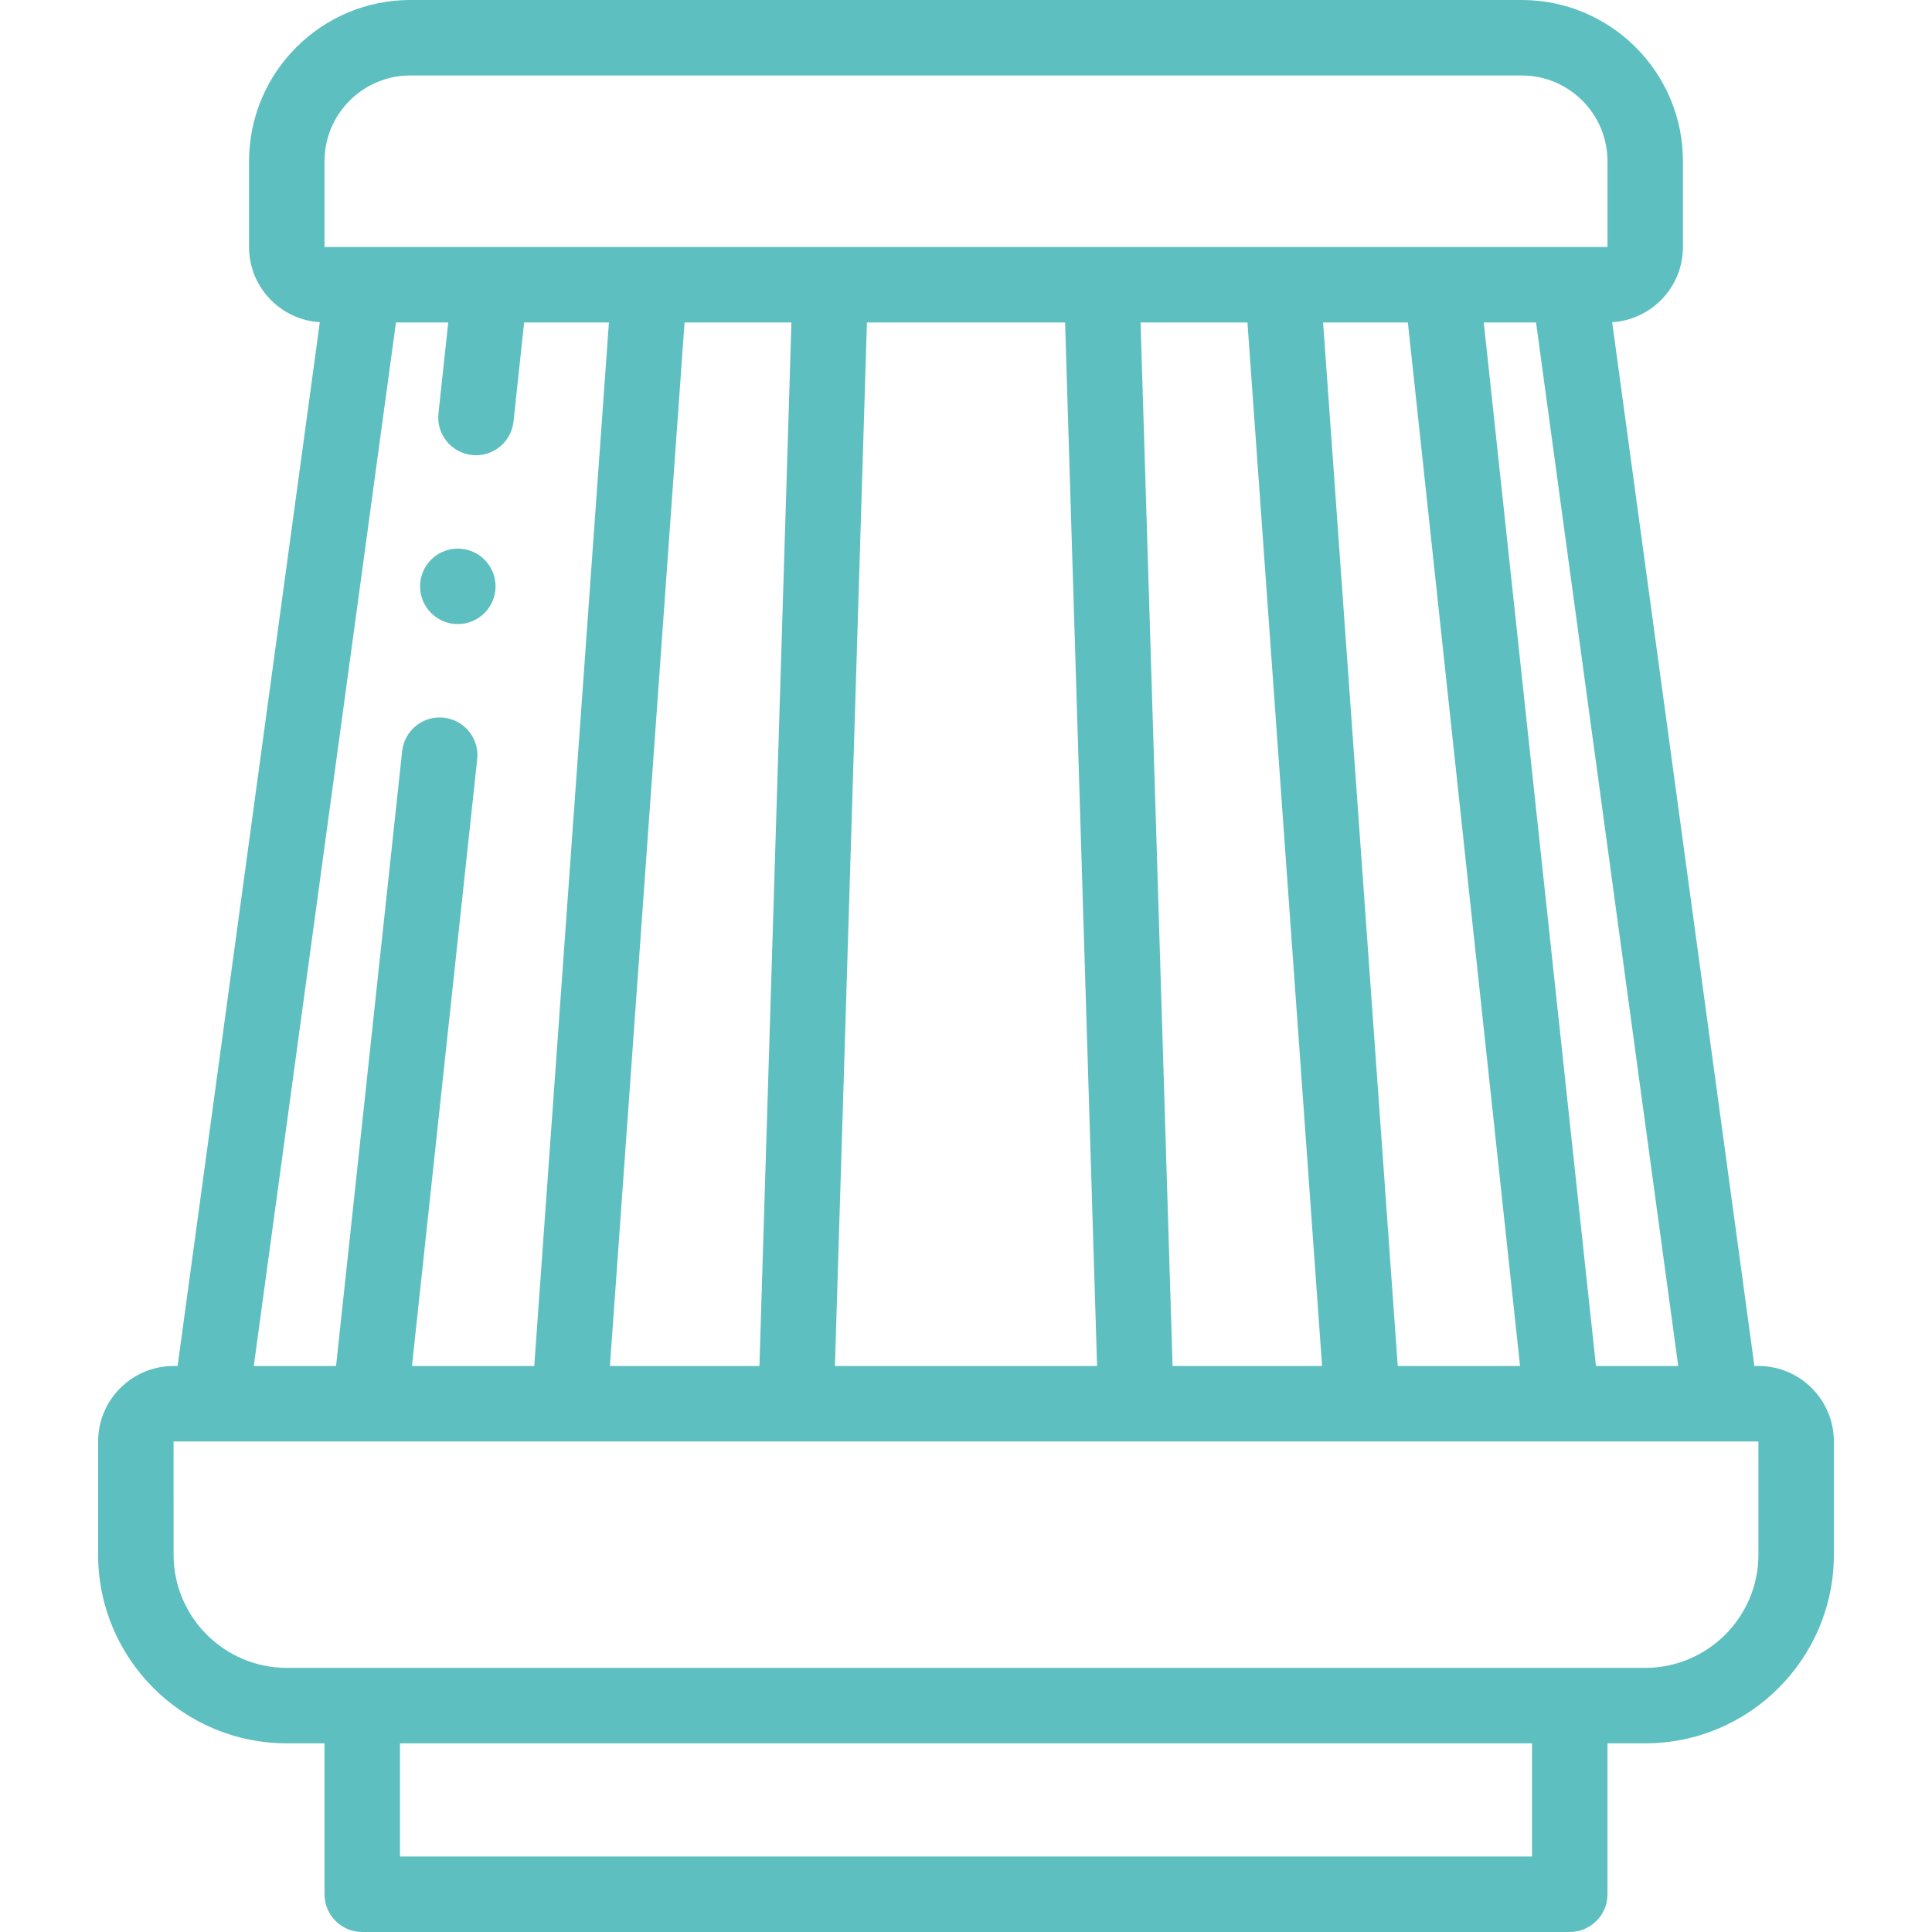 <?xml version="1.0" encoding="UTF-8"?> <svg xmlns="http://www.w3.org/2000/svg" id="Layer_1" height="512px" viewBox="0 0 511.999 511.999" width="512px"> <g> <path d="m466 362h-1.069l-37.688-276.609c10.448-.648 18.756-9.329 18.756-19.937v-22.727c0-23.56-19.167-42.727-42.726-42.727h-294.546c-23.56 0-42.727 19.167-42.727 42.727v22.728c0 10.608 8.308 19.289 18.755 19.937l-37.687 276.608h-1.068c-11.028 0-20 8.972-20 19.999v30c0 27.57 22.429 50.001 50 50.001h10v39.999c0 5.522 4.477 10 10 10h320c5.522 0 10-4.478 10-10v-39.999h9.999c27.57 0 50-22.431 50-50.001v-30c0-11.027-8.971-19.999-19.999-19.999zm-256.266-276.546-8.478 276.546h-39.621l19.781-276.546zm20.01 0h52.512l8.478 276.546h-69.468zm80.999 276.546-8.478-276.546h28.318l19.781 276.546zm59.673 0-19.782-276.546h22.464l29.729 276.546zm52.526 0-29.729-276.546h13.855l37.679 276.546zm-336.942-319.273c0-12.532 10.195-22.727 22.727-22.727h294.546c12.531 0 22.727 10.195 22.727 22.727v22.728h-340zm18.932 42.727h13.855l-2.593 24.122c-.59 5.491 3.383 10.422 8.874 11.012.363.039.724.059 1.081.059 5.043 0 9.379-3.804 9.931-8.932l2.823-26.261h22.463l-19.783 276.546h-32.41l17.286-160.799c.59-5.49-3.383-10.421-8.874-11.011-5.486-.591-10.421 3.382-11.012 8.873l-17.516 162.937h-21.804zm301.068 406.545h-300v-29.999h300zm59.999-80c0 16.543-13.458 30.001-30 30.001h-359.999c-16.542 0-30-13.458-30-30.001l-.003-29.999 420.002-.001z" data-original="#000000" class="active-path" data-old_color="#000000" fill="#5EBFC0"></path> <path d="m121.326 165.389c5.523 0 10-4.478 10-10s-4.477-10-10-10h-.007c-5.523 0-9.996 4.478-9.996 10s4.48 10 10.003 10z" data-original="#000000" class="active-path" data-old_color="#000000" fill="#5EBFC0"></path> </g> </svg> 